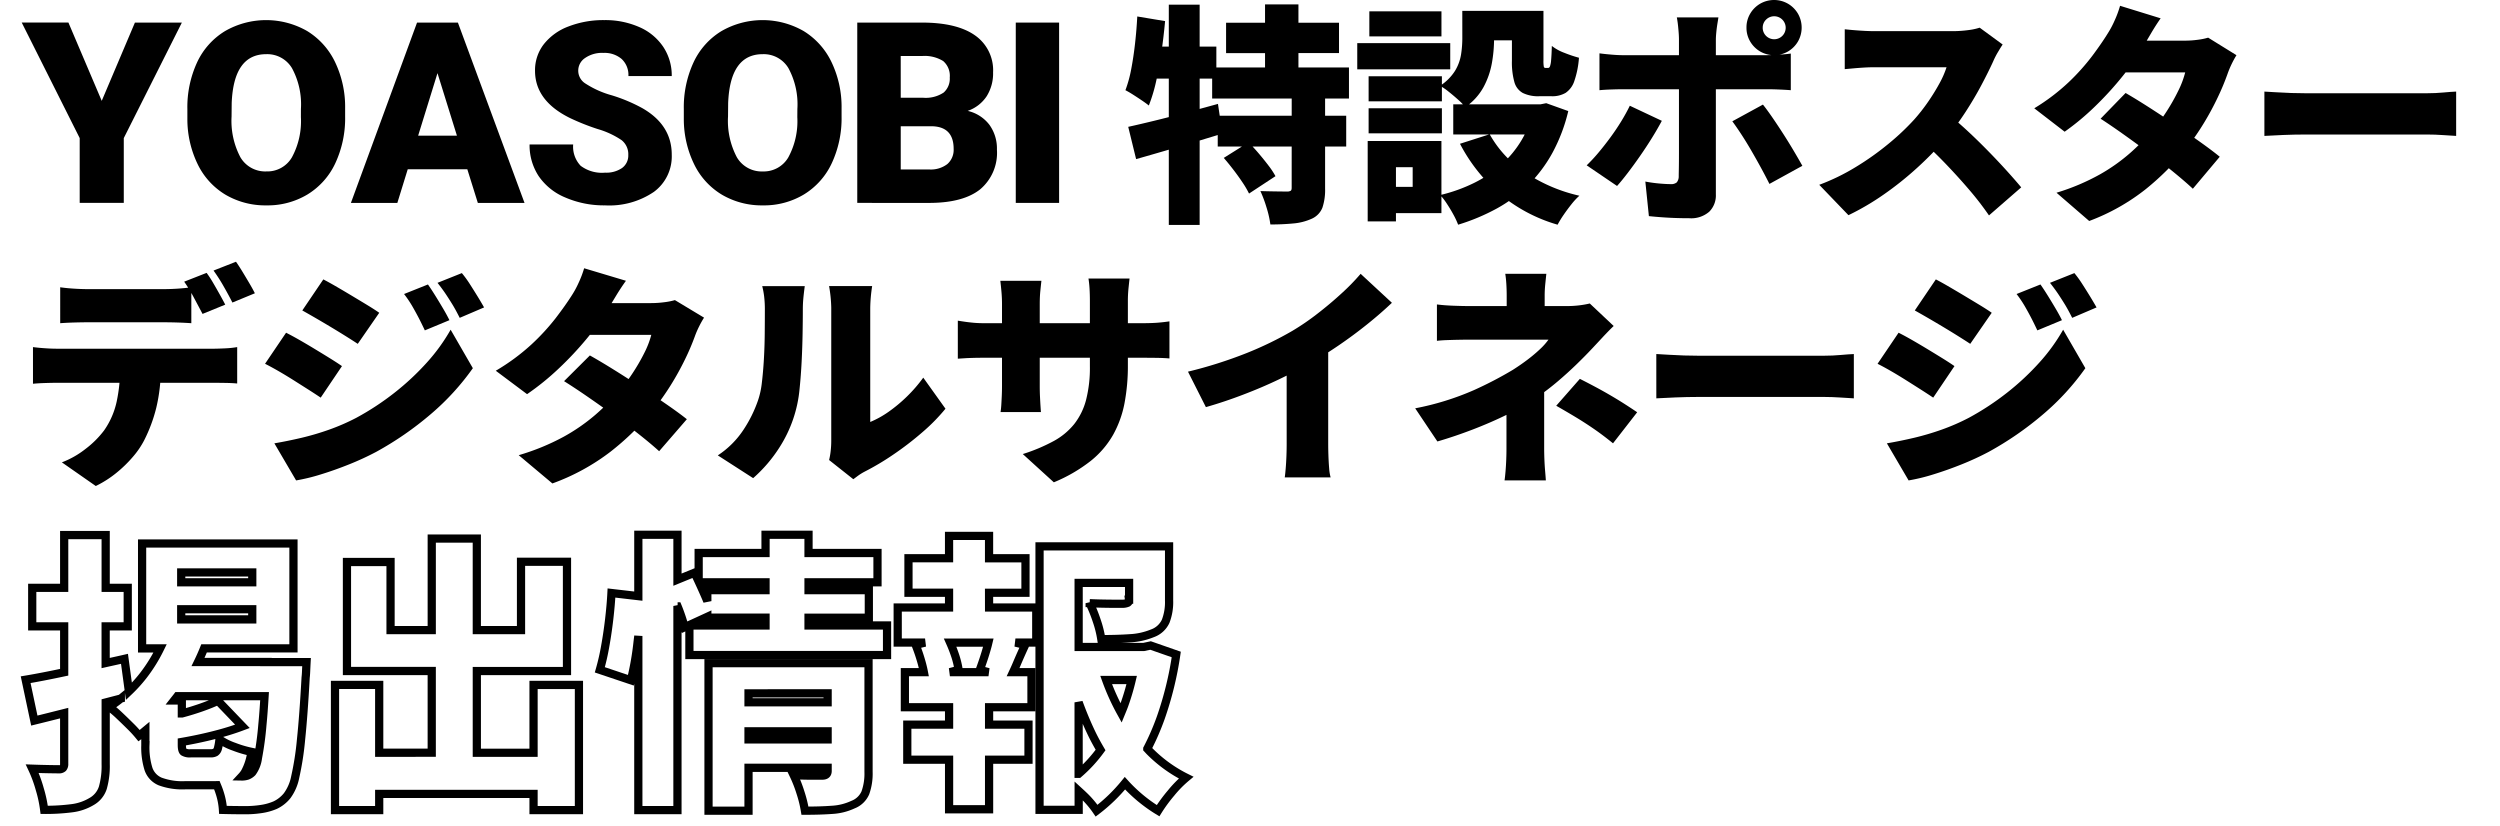 <svg xmlns="http://www.w3.org/2000/svg" xmlns:xlink="http://www.w3.org/1999/xlink" width="345" height="114" viewBox="0 0 345 114">
  <defs>
    <clipPath id="clip-path">
      <rect id="長方形_1641" data-name="長方形 1641" width="345" height="114" transform="translate(15 3615)" fill="none" stroke="#707070" stroke-width="1"/>
    </clipPath>
  </defs>
  <g id="cont-head02" transform="translate(-15 -3615)" clip-path="url(#clip-path)">
    <g id="グループ_1836" data-name="グループ 1836" transform="translate(0.757 3320.456)">
      <g id="グループ_1835" data-name="グループ 1835">
        <g id="グループ_1833" data-name="グループ 1833" transform="translate(0 -211)">
          <g id="グループ_1832" data-name="グループ 1832">
            <path id="パス_1389" data-name="パス 1389" d="M28.282,519.462l4.58-10.8H39.34L31.325,524.6v8.939H25.241V524.6l-8-15.944h6.443Z"/>
            <path id="パス_1390" data-name="パス 1390" d="M61.871,521.615a14.683,14.683,0,0,1-1.35,6.444,9.972,9.972,0,0,1-3.836,4.314,10.677,10.677,0,0,1-5.665,1.513,10.845,10.845,0,0,1-5.64-1.461,9.962,9.962,0,0,1-3.837-4.179,14.244,14.244,0,0,1-1.443-6.238v-1.4a14.75,14.75,0,0,1,1.34-6.452,9.958,9.958,0,0,1,3.846-4.315,11.382,11.382,0,0,1,11.339-.017,10.144,10.144,0,0,1,3.854,4.281,14.317,14.317,0,0,1,1.392,6.367Zm-6.1-1.043a10.469,10.469,0,0,0-1.24-5.631,3.974,3.974,0,0,0-3.546-1.921q-4.51,0-4.768,6.767l-.017,1.828a10.75,10.75,0,0,0,1.214,5.623A3.966,3.966,0,0,0,51.02,529.2a3.919,3.919,0,0,0,3.5-1.932,10.462,10.462,0,0,0,1.248-5.553Z"/>
            <path id="パス_1391" data-name="パス 1391" d="M78.732,528.9h-8.22l-1.436,4.648H62.668l9.125-24.883h5.641l9.193,24.883H80.185Zm-6.785-4.632H77.3l-2.684-8.63Z"/>
            <path id="パス_1392" data-name="パス 1392" d="M100.946,526.93a2.468,2.468,0,0,0-.931-2.051,11.625,11.625,0,0,0-3.274-1.521,31.491,31.491,0,0,1-3.828-1.52q-4.836-2.376-4.836-6.529a5.86,5.86,0,0,1,1.2-3.649,7.811,7.811,0,0,1,3.409-2.461,13.285,13.285,0,0,1,4.956-.88,11.621,11.621,0,0,1,4.811.957A7.615,7.615,0,0,1,105.765,512a7.115,7.115,0,0,1,1.179,4.042h-5.981a3.007,3.007,0,0,0-.932-2.358,3.626,3.626,0,0,0-2.52-.838,4.092,4.092,0,0,0-2.538.71,2.088,2.088,0,0,0,.094,3.537,12.954,12.954,0,0,0,3.606,1.606,22.186,22.186,0,0,1,4.238,1.786q4.033,2.325,4.033,6.409a6.075,6.075,0,0,1-2.461,5.127,10.935,10.935,0,0,1-6.75,1.863,13.4,13.4,0,0,1-5.477-1.085,8.258,8.258,0,0,1-3.692-2.974,7.749,7.749,0,0,1-1.239-4.349h6.016a3.818,3.818,0,0,0,1.034,2.948,4.887,4.887,0,0,0,3.358.948,3.864,3.864,0,0,0,2.35-.641A2.115,2.115,0,0,0,100.946,526.93Z"/>
            <path id="パス_1393" data-name="パス 1393" d="M130.381,521.615a14.683,14.683,0,0,1-1.35,6.444,9.968,9.968,0,0,1-3.837,4.314,10.674,10.674,0,0,1-5.665,1.513,10.841,10.841,0,0,1-5.639-1.461,9.962,9.962,0,0,1-3.837-4.179,14.244,14.244,0,0,1-1.444-6.238v-1.4a14.75,14.75,0,0,1,1.341-6.452,9.958,9.958,0,0,1,3.846-4.315,11.382,11.382,0,0,1,11.339-.017,10.142,10.142,0,0,1,3.853,4.281,14.317,14.317,0,0,1,1.393,6.367Zm-6.1-1.043a10.47,10.47,0,0,0-1.239-5.631,3.974,3.974,0,0,0-3.546-1.921q-4.512,0-4.768,6.767l-.017,1.828a10.749,10.749,0,0,0,1.214,5.623,3.964,3.964,0,0,0,3.6,1.965,3.919,3.919,0,0,0,3.5-1.932,10.453,10.453,0,0,0,1.247-5.553Z"/>
            <path id="パス_1394" data-name="パス 1394" d="M132.545,533.544V508.661h8.938q4.8,0,7.306,1.761a5.857,5.857,0,0,1,2.5,5.109,5.921,5.921,0,0,1-.889,3.3,5.17,5.17,0,0,1-2.614,2.016,5.246,5.246,0,0,1,2.991,1.914,5.567,5.567,0,0,1,1.042,3.418,6.591,6.591,0,0,1-2.315,5.495q-2.316,1.836-6.861,1.871Zm6-14.509h3.127a4.448,4.448,0,0,0,2.8-.721,2.557,2.557,0,0,0,.838-2.074,2.681,2.681,0,0,0-.907-2.27,4.846,4.846,0,0,0-2.922-.695h-2.939Zm0,3.93v5.965h3.93a3.745,3.745,0,0,0,2.5-.743,2.608,2.608,0,0,0,.871-2.094q0-3.109-3.094-3.128Z"/>
            <path id="パス_1395" data-name="パス 1395" d="M160.4,533.544h-5.981V508.661H160.4Z"/>
            <path id="パス_1396" data-name="パス 1396" d="M171.187,507.816l3.839.64q-.192,2.111-.5,4.256t-.736,4.048a22.26,22.26,0,0,1-1.008,3.344c-.234-.192-.549-.42-.943-.688s-.8-.533-1.217-.8-.773-.473-1.071-.623a17.289,17.289,0,0,0,.8-2.912q.319-1.664.529-3.536T171.187,507.816Zm-1.249,15.232q1.6-.352,3.632-.849t4.288-1.1q2.256-.608,4.464-1.216l.609,4.1q-3.009.927-6.16,1.855t-5.745,1.664Zm2.5-11.071H182.1v4.416H171.538Zm3.1-5.793h4.256v30.4h-4.256Zm5.984,8.671H200.4v4.29h-18.88Zm.768,6.657h17.729v4.256H182.29Zm.832,5.824,3.424-2.145q.672.675,1.377,1.5t1.344,1.664a10.922,10.922,0,0,1,.992,1.5l-3.649,2.4a12.627,12.627,0,0,0-.9-1.535q-.577-.866-1.265-1.761T183.122,527.336Zm.32-18.656h15.584v4.192H183.442Zm9.056,10.049h4.608v12.832a7.677,7.677,0,0,1-.368,2.638,2.8,2.8,0,0,1-1.456,1.521,7.71,7.71,0,0,1-2.511.656,31.946,31.946,0,0,1-3.216.144,14.209,14.209,0,0,0-.529-2.336,17.49,17.49,0,0,0-.847-2.272q1.023.033,2.143.048t1.5.017a1.029,1.029,0,0,0,.528-.1c.1-.064.144-.2.144-.416Zm-3.68-12.577h4.609v11.1h-4.609Z"/>
            <path id="パス_1397" data-name="パス 1397" d="M201.544,511.5h12.832v3.615H201.544Zm1.44,13.5h3.9v11.1h-3.9Zm.128-8.928h10.113v3.455H203.112Zm0,4.416h10.113v3.455H203.112Zm.1-13.377h9.952v3.457h-9.952ZM205.225,525h7.935v9.952h-7.935v-3.616h3.967v-2.721h-3.967Zm10.815-17.952h4.384v3.9a19.1,19.1,0,0,1-.3,3.3,11.059,11.059,0,0,1-1.152,3.313,8.124,8.124,0,0,1-2.512,2.767,8.278,8.278,0,0,0-.976-1.008q-.655-.591-1.344-1.136a8.264,8.264,0,0,0-1.168-.8,6.76,6.76,0,0,0,2.064-2.064,6.246,6.246,0,0,0,.832-2.256,14.666,14.666,0,0,0,.176-2.209Zm9.92,12.895h.864l.8-.159,3.04,1.088a23.308,23.308,0,0,1-2.192,5.776,19.456,19.456,0,0,1-3.312,4.416,19.662,19.662,0,0,1-4.351,3.249,28.176,28.176,0,0,1-5.345,2.239,10.711,10.711,0,0,0-.64-1.376q-.416-.768-.9-1.5a8.931,8.931,0,0,0-.928-1.216,22,22,0,0,0,4.656-1.664,16.97,16.97,0,0,0,3.792-2.544,14.344,14.344,0,0,0,2.8-3.408,15.731,15.731,0,0,0,1.712-4.225Zm-11.168,0h12.992V524.1H214.792Zm5.024,4.129a15.211,15.211,0,0,0,4.848,5.232,22.057,22.057,0,0,0,7.536,3.248,9.2,9.2,0,0,0-1.088,1.168q-.574.719-1.088,1.471a14.283,14.283,0,0,0-.832,1.361,21.809,21.809,0,0,1-8-4.256,23.281,23.281,0,0,1-5.472-6.912Zm-2.047-17.024h7.519v4.063h-7.519Zm5.119,0h4.352v6.815a4.627,4.627,0,0,0,.048.881.224.224,0,0,0,.24.176h.352c.106,0,.192-.068.256-.208a3.242,3.242,0,0,0,.16-.864q.064-.656.1-1.968a6.312,6.312,0,0,0,1.743.96,17.611,17.611,0,0,0,2,.672,12.584,12.584,0,0,1-.64,3.217,3.15,3.15,0,0,1-1.2,1.63,3.623,3.623,0,0,1-1.936.465h-1.7a4.812,4.812,0,0,1-2.271-.448,2.458,2.458,0,0,1-1.168-1.521,10.1,10.1,0,0,1-.337-2.927Z"/>
            <path id="パス_1398" data-name="パス 1398" d="M243.576,522.216q-.576,1.087-1.359,2.352t-1.664,2.528q-.88,1.265-1.7,2.336t-1.456,1.776l-4.191-2.849a22.52,22.52,0,0,0,1.632-1.759q.831-.991,1.632-2.08t1.488-2.207q.687-1.122,1.2-2.177Zm-8.607-9.312q.735.1,1.647.176c.609.053,1.157.08,1.649.08h19.647q.737,0,1.761-.064t1.7-.16v5.056c-.533-.043-1.12-.074-1.76-.1s-1.2-.033-1.664-.033H238.265c-.47,0-1.02.012-1.649.033s-1.178.053-1.647.1Zm16.416-4.961c-.022.151-.065.416-.128.8s-.118.789-.16,1.216-.065.79-.065,1.088v21.345a3.167,3.167,0,0,1-.912,2.367,3.8,3.8,0,0,1-2.767.9q-.96,0-1.9-.032t-1.855-.1q-.914-.064-1.809-.159L241.3,530.6a19.607,19.607,0,0,0,1.967.272q.943.081,1.521.08a1.189,1.189,0,0,0,.848-.24,1.283,1.283,0,0,0,.271-.849q0-.222.017-1.088c.01-.576.015-1.273.015-2.1V511.016c0-.448-.032-1-.1-1.648a14.166,14.166,0,0,0-.193-1.425Zm6.143,12.034q.609.766,1.344,1.839t1.505,2.272q.768,1.2,1.439,2.336t1.153,2l-4.544,2.5q-.544-1.087-1.2-2.288t-1.344-2.384q-.688-1.184-1.36-2.208t-1.216-1.761Zm-2.271-10.625a3.689,3.689,0,0,1,.512-1.92,3.826,3.826,0,0,1,1.376-1.375,3.848,3.848,0,0,1,3.839,0,3.834,3.834,0,0,1,1.376,1.375,3.854,3.854,0,0,1,0,3.839,3.847,3.847,0,0,1-1.376,1.377,3.854,3.854,0,0,1-3.839,0,3.84,3.84,0,0,1-1.376-1.377A3.683,3.683,0,0,1,255.257,509.352Zm2.239,0a1.586,1.586,0,1,0,.465-1.1A1.507,1.507,0,0,0,257.5,509.352Z"/>
            <path id="パス_1399" data-name="パス 1399" d="M290.61,511.688c-.149.213-.363.555-.639,1.024a10.938,10.938,0,0,0-.672,1.311q-.672,1.474-1.649,3.313t-2.208,3.728a35.607,35.607,0,0,1-2.639,3.551,47.44,47.44,0,0,1-3.985,4.08,44.6,44.6,0,0,1-4.607,3.681,35.432,35.432,0,0,1-4.881,2.864l-4.031-4.192a29.059,29.059,0,0,0,5.055-2.464,38.257,38.257,0,0,0,4.544-3.232,33.528,33.528,0,0,0,3.489-3.295,24.9,24.9,0,0,0,1.935-2.465,28.56,28.56,0,0,0,1.552-2.512,12.659,12.659,0,0,0,.992-2.256h-9.952q-.7,0-1.487.048c-.524.032-1.014.069-1.473.112s-.837.075-1.136.1v-5.5q.576.064,1.361.128t1.536.1q.752.032,1.2.032H283.6a16.478,16.478,0,0,0,2.255-.144,8.568,8.568,0,0,0,1.584-.336Zm-7.391,9.728q1.215.961,2.624,2.272t2.8,2.736q1.391,1.423,2.576,2.736t1.952,2.24l-4.448,3.871a42.1,42.1,0,0,0-2.672-3.471q-1.488-1.744-3.137-3.472t-3.376-3.3Z"/>
            <path id="パス_1400" data-name="パス 1400" d="M312.412,508.072q-.672.96-1.312,2.048l-.96,1.632a33.689,33.689,0,0,1-2.912,4.225,44.839,44.839,0,0,1-3.84,4.222,34.836,34.836,0,0,1-4.224,3.521l-4.192-3.232a28.174,28.174,0,0,0,4.784-3.633,29.994,29.994,0,0,0,3.232-3.615q1.3-1.743,2.128-3.088a12.665,12.665,0,0,0,.944-1.776,14.231,14.231,0,0,0,.752-2.032Zm10.464,5.088a13.238,13.238,0,0,0-.656,1.2,12.981,12.981,0,0,0-.592,1.425,33.667,33.667,0,0,1-1.3,3.12,38.744,38.744,0,0,1-1.936,3.6,35.879,35.879,0,0,1-2.56,3.68,36.451,36.451,0,0,1-5.488,5.472,28.766,28.766,0,0,1-7.792,4.384l-4.512-3.9a30.248,30.248,0,0,0,6.016-2.544,24.965,24.965,0,0,0,4.208-2.992,33.184,33.184,0,0,0,3.056-3.1,23.435,23.435,0,0,0,1.92-2.592,27.194,27.194,0,0,0,1.616-2.864,12.542,12.542,0,0,0,.944-2.513H305.563l1.729-4.382H315.8a13.115,13.115,0,0,0,1.68-.114,8.813,8.813,0,0,0,1.488-.3Zm-15.3,5.216q1.44.834,3.232,1.983t3.632,2.4q1.84,1.248,3.456,2.4t2.672,2.016l-3.712,4.416q-1.024-.96-2.608-2.256t-3.424-2.672q-1.84-1.375-3.6-2.624t-3.1-2.112Z"/>
            <path id="パス_1401" data-name="パス 1401" d="M326.729,518.184q.639.031,1.648.095t2.063.1q1.057.031,1.825.032h16.992q1.086,0,2.16-.1t1.775-.129V524.3q-.607-.031-1.775-.112t-2.16-.08H332.265q-1.377,0-2.96.064t-2.576.128Z"/>
            <path id="パス_1402" data-name="パス 1402" d="M18.794,553.443q.757.1,1.664.16c.6.043,1.159.063,1.665.063H43.712q.526,0,1.549-.047a13.1,13.1,0,0,0,1.714-.176v5.024q-.66-.064-1.582-.08t-1.681-.016H22.123q-.726,0-1.682.031t-1.647.1Zm3.757-8.256q.856.126,1.928.192t1.9.064H36.823q.922,0,1.911-.064t1.912-.192v4.959c-.615-.042-1.248-.074-1.9-.095s-1.291-.032-1.928-.032H26.375q-.858,0-1.929.032t-1.895.095ZM36.428,556.2a22.875,22.875,0,0,1-.627,5.648,21.033,21.033,0,0,1-1.648,4.432,11.72,11.72,0,0,1-1.565,2.3,17.305,17.305,0,0,1-2.308,2.24,14.6,14.6,0,0,1-2.818,1.793l-4.68-3.264a12.34,12.34,0,0,0,3.246-1.84,13.124,13.124,0,0,0,2.588-2.576,11,11,0,0,0,1.731-3.984,22.244,22.244,0,0,0,.477-4.72ZM42.756,543.2a15.363,15.363,0,0,1,.906,1.392q.477.816.923,1.616t.741,1.376l-3.131,1.28q-.526-.993-1.2-2.256a20.3,20.3,0,0,0-1.335-2.193Zm4.054-1.537q.427.609.922,1.425t.956,1.6q.462.785.726,1.328l-3.1,1.28q-.495-.992-1.219-2.256a23.248,23.248,0,0,0-1.384-2.16Z"/>
            <path id="パス_1403" data-name="パス 1403" d="M53.721,551.459q.889.449,1.945,1.056t2.109,1.248q1.056.639,2.011,1.231t1.648,1.072L58.5,560.418q-.759-.51-1.714-1.119l-1.994-1.264q-1.036-.655-2.06-1.248t-1.912-1.041Zm-1.615,15.264q1.878-.32,3.774-.768a36.218,36.218,0,0,0,3.79-1.121,29.168,29.168,0,0,0,3.741-1.631,36.961,36.961,0,0,0,5.307-3.488,35.443,35.443,0,0,0,4.45-4.16,25.321,25.321,0,0,0,3.263-4.512l3.065,5.311a34.27,34.27,0,0,1-5.8,6.337,44.487,44.487,0,0,1-7.548,5.215,38.454,38.454,0,0,1-3.708,1.713q-2.026.814-3.971,1.408a25.577,25.577,0,0,1-3.363.816ZM58.863,544.1q.856.447,1.9,1.055t2.109,1.248q1.071.642,2.044,1.233t1.664,1.072l-2.966,4.287q-.725-.479-1.7-1.088T59.9,550.675q-1.038-.624-2.06-1.216t-1.879-1.072Zm14.437.7c.329.468.675,1,1.038,1.584s.714,1.168,1.055,1.744.63,1.109.873,1.6l-3.395,1.409q-.527-1.119-.939-1.9c-.276-.521-.556-1.029-.841-1.519a15.748,15.748,0,0,0-1.088-1.6Zm4.679-1.569a15.009,15.009,0,0,1,1.105,1.521q.543.848,1.055,1.68t.906,1.536l-3.362,1.439q-.56-1.119-1.022-1.871t-.923-1.44q-.46-.687-1.12-1.521Z"/>
            <path id="パス_1404" data-name="パス 1404" d="M100.624,544.291q-.693.96-1.352,2.048t-.988,1.632a33.691,33.691,0,0,1-3,4.224,45.289,45.289,0,0,1-3.955,4.223,35.654,35.654,0,0,1-4.35,3.52l-4.318-3.231a28.961,28.961,0,0,0,4.927-3.633,30.373,30.373,0,0,0,3.329-3.615q1.335-1.743,2.192-3.088a12.549,12.549,0,0,0,.972-1.776,13.861,13.861,0,0,0,.774-2.032Zm10.777,5.088a13.305,13.305,0,0,0-.674,1.2,12.52,12.52,0,0,0-.611,1.425,32.8,32.8,0,0,1-1.335,3.12,38.3,38.3,0,0,1-1.994,3.6,35.511,35.511,0,0,1-2.637,3.679,37.044,37.044,0,0,1-5.652,5.473,29.889,29.889,0,0,1-8.025,4.384l-4.648-3.9a31.656,31.656,0,0,0,6.2-2.543,25.707,25.707,0,0,0,4.334-2.993,33.766,33.766,0,0,0,3.148-3.1,23.376,23.376,0,0,0,1.977-2.592,26.8,26.8,0,0,0,1.666-2.864,12.338,12.338,0,0,0,.971-2.513H93.57l1.781-4.383h8.766a13.888,13.888,0,0,0,1.731-.113,9.2,9.2,0,0,0,1.533-.3Zm-15.755,5.216q1.485.833,3.33,1.983t3.741,2.4q1.895,1.248,3.559,2.4t2.752,2.016l-3.823,4.416q-1.055-.96-2.685-2.256t-3.528-2.672q-1.895-1.375-3.708-2.624t-3.2-2.113Z"/>
            <path id="パス_1405" data-name="パス 1405" d="M113.3,568.387a12.364,12.364,0,0,0,3.576-3.584,17.82,17.82,0,0,0,1.961-3.969,11.363,11.363,0,0,0,.544-2.495q.18-1.5.28-3.248t.115-3.5q.017-1.759.017-3.265a14.9,14.9,0,0,0-.1-1.887,11.386,11.386,0,0,0-.263-1.408H125.3c-.088.661-.155,1.237-.2,1.728s-.067.991-.067,1.5q0,1.472-.033,3.36t-.132,3.84q-.1,1.952-.279,3.7a17.9,17.9,0,0,1-2.77,8.113,19.708,19.708,0,0,1-3.641,4.255Zm15.359.64a9.418,9.418,0,0,0,.214-1.216,12.365,12.365,0,0,0,.083-1.44V548a18.962,18.962,0,0,0-.3-2.976H134.6a21.775,21.775,0,0,0-.264,3.008v15.744a13.138,13.138,0,0,0,2.538-1.408,20.5,20.5,0,0,0,2.522-2.1,20.044,20.044,0,0,0,2.257-2.609l3.066,4.289a25.98,25.98,0,0,1-3.247,3.295,42.43,42.43,0,0,1-3.989,3.057,35.733,35.733,0,0,1-3.9,2.32,7.639,7.639,0,0,0-.956.592q-.363.272-.626.464Z"/>
            <path id="パス_1406" data-name="パス 1406" d="M146.422,549.795c.264.043.571.091.923.143s.758.1,1.219.144.989.064,1.582.064h21.491q1.449,0,2.29-.064t1.7-.191v5.12c-.461-.042-1-.07-1.614-.08s-1.4-.017-2.341-.017H150.146c-.593,0-1.11.006-1.548.017s-.83.026-1.171.048-.675.042-1.005.064Zm11.536-5.5q-.066.576-.148,1.392t-.082,1.839v11.265q0,.768.032,1.455t.066,1.217q.033.528.066.943h-5.571q.066-.415.1-.943c.021-.352.044-.758.065-1.217s.034-.943.034-1.455v-11.3c0-.533-.023-1.06-.067-1.584s-.1-1.06-.164-1.615Zm11.932,11.647a27.63,27.63,0,0,1-.462,5.233,14.577,14.577,0,0,1-1.582,4.384,12.563,12.563,0,0,1-3.115,3.616,21.4,21.4,0,0,1-5.059,2.928l-4.285-3.9a24.01,24.01,0,0,0,4.235-1.777,9.4,9.4,0,0,0,2.868-2.367,9.145,9.145,0,0,0,1.631-3.328,17.887,17.887,0,0,0,.527-4.657v-8.927q0-.991-.048-1.776t-.149-1.392h5.669q-.066.607-.148,1.392a17.145,17.145,0,0,0-.082,1.776Z"/>
            <path id="パス_1407" data-name="パス 1407" d="M178.185,556.834a60.457,60.457,0,0,0,8.075-2.559,47.858,47.858,0,0,0,6.328-3.072,33.687,33.687,0,0,0,3.461-2.369q1.779-1.374,3.361-2.831a29.464,29.464,0,0,0,2.6-2.673l4.317,4q-1.55,1.474-3.444,2.992t-3.922,2.9q-2.028,1.377-3.972,2.5-1.911,1.055-4.252,2.176T185.814,560q-2.586.992-5.158,1.727ZM191.8,553.7l5.735-1.217v14.3q0,.768.032,1.68c.023.607.055,1.179.1,1.712a6.475,6.475,0,0,0,.2,1.248h-6.328q.066-.449.132-1.248c.044-.533.077-1.105.1-1.712s.033-1.168.033-1.68Z"/>
            <path id="パス_1408" data-name="パス 1408" d="M236.93,550.531q-.727.7-1.534,1.568t-1.4,1.5q-.957,1.023-2.159,2.192t-2.57,2.336a34.8,34.8,0,0,1-2.852,2.191,30.921,30.921,0,0,1-4.087,2.385q-2.307,1.137-4.812,2.1t-4.912,1.664l-3.064-4.576a37.706,37.706,0,0,0,8.107-2.512,51.885,51.885,0,0,0,5.374-2.8q1.152-.735,2.092-1.455a20.722,20.722,0,0,0,1.664-1.408,8.9,8.9,0,0,0,1.155-1.3H216.988q-.593,0-1.45.017c-.571.01-1.126.027-1.664.047s-.983.054-1.335.1v-5.023q1.021.129,2.258.175t2.093.049h13.645a13.931,13.931,0,0,0,1.649-.1,12.813,12.813,0,0,0,1.45-.256Zm-9.592,6.752v10.176q0,.671.033,1.5t.1,1.6q.066.766.1,1.28h-5.7c.044-.3.088-.7.132-1.216s.077-1.057.1-1.633.032-1.088.032-1.535V559.33Zm.3-13.953q-.066.609-.149,1.425t-.082,1.616v3.775h-5.241v-3.775q0-.832-.049-1.633t-.148-1.408Zm9.2,23.393q-1.416-1.152-2.7-2.032t-2.538-1.632q-1.252-.752-2.6-1.52l3.263-3.713q1.517.77,2.687,1.408t2.389,1.377q1.22.736,2.834,1.824Z"/>
            <path id="パス_1409" data-name="パス 1409" d="M242.813,554.4q.657.033,1.7.1t2.126.1q1.086.032,1.879.032h17.5q1.121,0,2.225-.1t1.829-.129v6.113q-.627-.031-1.829-.113c-.8-.052-1.545-.08-2.225-.08h-17.5q-1.419,0-3.049.065t-2.653.128Z"/>
            <path id="パス_1410" data-name="パス 1410" d="M276.247,551.459q.891.449,1.945,1.056t2.11,1.248q1.055.639,2.011,1.231t1.647,1.072l-2.934,4.352q-.758-.51-1.713-1.119t-1.995-1.264q-1.036-.655-2.059-1.248t-1.912-1.041Zm-1.614,15.264q1.878-.32,3.773-.768a36.147,36.147,0,0,0,3.79-1.121,29.242,29.242,0,0,0,3.742-1.631,36.951,36.951,0,0,0,5.306-3.488,35.373,35.373,0,0,0,4.45-4.16,25.221,25.221,0,0,0,3.263-4.512l3.065,5.311a34.263,34.263,0,0,1-5.8,6.337,44.526,44.526,0,0,1-7.548,5.215,38.566,38.566,0,0,1-3.708,1.713q-2.028.814-3.972,1.408a25.6,25.6,0,0,1-3.362.816ZM281.39,544.1q.855.447,1.894,1.055t2.11,1.248q1.069.642,2.044,1.233t1.664,1.072l-2.966,4.287q-.726-.479-1.7-1.088t-2.01-1.231q-1.04-.624-2.061-1.216t-1.879-1.072Zm14.436.7c.329.468.675,1,1.038,1.584s.714,1.168,1.055,1.744.631,1.109.873,1.6l-3.395,1.409q-.527-1.119-.939-1.9c-.275-.521-.556-1.029-.841-1.519a15.585,15.585,0,0,0-1.088-1.6Zm4.68-1.569a15.164,15.164,0,0,1,1.1,1.521q.545.848,1.055,1.68t.906,1.536l-3.362,1.439q-.56-1.119-1.021-1.871t-.923-1.44q-.462-.687-1.12-1.521Z"/>
          </g>
        </g>
        <g id="グループ_1834" data-name="グループ 1834" transform="translate(0 -211)">
          <path id="パス_1411" data-name="パス 1411" d="M50.95,596.9H41.57q.448-.924.833-1.881H54.741V580.544H33.853v14.479H36.34a21.591,21.591,0,0,1-2.322,3.741,19.874,19.874,0,0,1-1.986,2.194l-.61-4.494c-.866.2-1.731.385-2.6.58v-5.06h3.049v-5.32H28.826v-7.28H23.1v7.28H18.69v5.32H23.1v6.331c-2.021.43-3.8.777-5.316,1.029l1.195,5.64c1.3-.319,2.674-.664,4.121-1.029v6.988a.844.844,0,0,1-.165.58.755.755,0,0,1-.578.181q-.411,0-1.483-.02t-2.184-.06a18.026,18.026,0,0,1,1.051,2.86,17.176,17.176,0,0,1,.6,2.82,28.47,28.47,0,0,0,3.79-.22,6.941,6.941,0,0,0,2.761-.939,3.35,3.35,0,0,0,1.545-1.9,11.026,11.026,0,0,0,.391-3.26v-8.5c.7-.181,1.4-.362,2.091-.543a17.621,17.621,0,0,1-1.6,1.167,13.531,13.531,0,0,1,1.4,1.18q.781.739,1.546,1.5a15.921,15.921,0,0,1,1.173,1.28c.294-.22.578-.467.866-.705v2.025a9.994,9.994,0,0,0,.432,3.28,2.878,2.878,0,0,0,1.607,1.72,8.85,8.85,0,0,0,3.44.52H43.9c.094,0,.177-.007.268-.009.13.315.259.632.371.989a9.55,9.55,0,0,1,.474,2.42q1.566.039,2.946.04a14.37,14.37,0,0,0,2.327-.16,7.716,7.716,0,0,0,1.937-.539,4.694,4.694,0,0,0,1.648-1.3,6.423,6.423,0,0,0,1.112-2.58,39.748,39.748,0,0,0,.8-5.14q.349-3.321.639-8.6c.027-.212.048-.486.062-.819s.034-.766.062-1.3h-5.6Zm-11.7-12.36h9.806v1.36H39.25Zm0,5.08h9.806v1.4H39.25Zm10.588,20.521a4.267,4.267,0,0,1-.782,2,1.936,1.936,0,0,1-.66.439,2.431,2.431,0,0,1-.8.119,3.753,3.753,0,0,0,.454-.6,8.048,8.048,0,0,0,.886-2.8,15.081,15.081,0,0,1-2.37-.7,8.458,8.458,0,0,1-2.039-1.02,7.292,7.292,0,0,1-.206,1.22.938.938,0,0,1-.35.559,1.214,1.214,0,0,1-.639.141h-2.76a1.668,1.668,0,0,1-1.009-.2c-.152-.133-.227-.453-.227-.96v-.406c.579-.1,1.168-.213,1.772-.334q1.688-.339,3.4-.8t3.192-1.02l-3.378-3.52q-.948.441-2.245.9t-2.719.84l-.021,0v-1.784H38.257c.157-.2.318-.392.472-.6H50.753c-.091,1.5-.189,2.836-.3,3.96A44.079,44.079,0,0,1,49.838,610.145Z" fill="none" stroke="#000" stroke-width="1.134"/>
          <path id="パス_1412" data-name="パス 1412" d="M87.873,609.424H80.045V598.145H92.487v-15.08H86.143V592.5h-6.1V579.863H73.824V592.5H68.139v-9.4H62.123v15.041h11.7v11.279H66.573v-9.359h-6.1v17.279h6.1V615.1h21.3v2.24h6.263V600.064H87.873Z" fill="none" stroke="#000" stroke-width="1.134"/>
          <path id="パス_1413" data-name="パス 1413" d="M125.819,590.784h8.323v-3.8h-8.323V585.9h9.518v-4.041h-9.518v-2.519h-5.932v2.519h-9.229v3.944c-.195-.422-.389-.835-.577-1.223l-2.349.959v-6.2h-5.4v8.471l-3.708-.431q-.083,1.641-.309,3.58t-.556,3.78a31.06,31.06,0,0,1-.741,3.24l4.285,1.44a36.992,36.992,0,0,0,.72-3.64c.124-.815.21-1.645.309-2.47v24.03h5.4v-28.17l.021.051a23.88,23.88,0,0,1,.969,2.879l3.131-1.439v.119h8.034v1.079H109.381v4.08h27.274v-4.08H125.819Zm-13.966-3.8V588.5c-.122-.293-.25-.6-.392-.918-.259-.589-.51-1.145-.757-1.68h9.183v1.08Z" fill="none" stroke="#000" stroke-width="1.134"/>
          <path id="パス_1414" data-name="パス 1414" d="M128.456,597.064H112.018v20.36h5.52V611.5h10.918v.439q0,.642-.741.641h-1.649q-1.236,0-2.306-.08a17.76,17.76,0,0,1,.947,2.42,16.651,16.651,0,0,1,.618,2.5q2.142,0,3.77-.12a7.8,7.8,0,0,0,2.863-.72,3.034,3.034,0,0,0,1.71-1.641,7.9,7.9,0,0,0,.433-2.879v-15h-5.645Zm0,4.161v1.239H117.538v-1.239Zm-10.918,6.359v-1.12h10.918v1.12Z" fill="none" stroke="#000" stroke-width="1.134"/>
          <path id="パス_1415" data-name="パス 1415" d="M172.9,609.225c-.114-.115-.218-.239-.33-.356a34.148,34.148,0,0,0,1.855-4.265,46.764,46.764,0,0,0,2.142-8.741l-3.544-1.239-.947.2h-8.981v-8.84h6.963v2.32a.434.434,0,0,1-.186.421,1.782,1.782,0,0,1-.639.138H168.16q-.781,0-1.73-.019t-1.813-.06a19.769,19.769,0,0,1,.968,2.4,14.472,14.472,0,0,1,.639,2.56q2.225,0,3.976-.12a9.455,9.455,0,0,0,3.07-.681,3.188,3.188,0,0,0,1.833-1.659,7.319,7.319,0,0,0,.473-2.86v-7.481H157.7V617.3h5.4v-2.61c.218.2.429.386.659.61a13,13,0,0,1,1.812,2.12,22.955,22.955,0,0,0,3.913-3.791,20.844,20.844,0,0,0,4.575,3.791,20.972,20.972,0,0,1,1.792-2.44,15.317,15.317,0,0,1,2.081-2.121A19.012,19.012,0,0,1,172.9,609.225Zm-6.008-9.841h3.526a31.643,31.643,0,0,1-1.02,3.44c-.136.379-.29.745-.441,1.112A31.136,31.136,0,0,1,166.89,599.384Zm-3.8,12.951v-9.866c.535,1.461,1.121,2.877,1.771,4.235.39.814.816,1.587,1.259,2.342A19.214,19.214,0,0,1,163.093,612.335Z" fill="none" stroke="#000" stroke-width="1.134"/>
          <path id="パス_1416" data-name="パス 1416" d="M150.732,587.344h5.027v-4.76h-5.027V579.5h-5.52v3.08h-5.6v4.76h5.6v2.04h-7.086v4.841H141.9l-1.3.319a23.585,23.585,0,0,1,.824,2.44c.135.483.236.917.313,1.32h-2.621v4.841h6.1v2.4h-5.768v4.84h5.768v6.841h5.52v-6.841h5.439v-4.84h-5.439v-2.4h5.851V598.3h-2.536c.182-.39.367-.8.558-1.26q.5-1.179,1.113-2.5l-1.35-.319h2.874v-4.841h-6.51Zm-.078,10.96h-5.322l1.2-.32a12.037,12.037,0,0,0-.556-2.2c-.189-.558-.4-1.07-.616-1.559h5.275c-.051.213-.1.429-.168.659q-.228.821-.494,1.62t-.516,1.48Z" fill="none" stroke="#000" stroke-width="1.134"/>
        </g>
      </g>
    </g>
  </g>
</svg>
